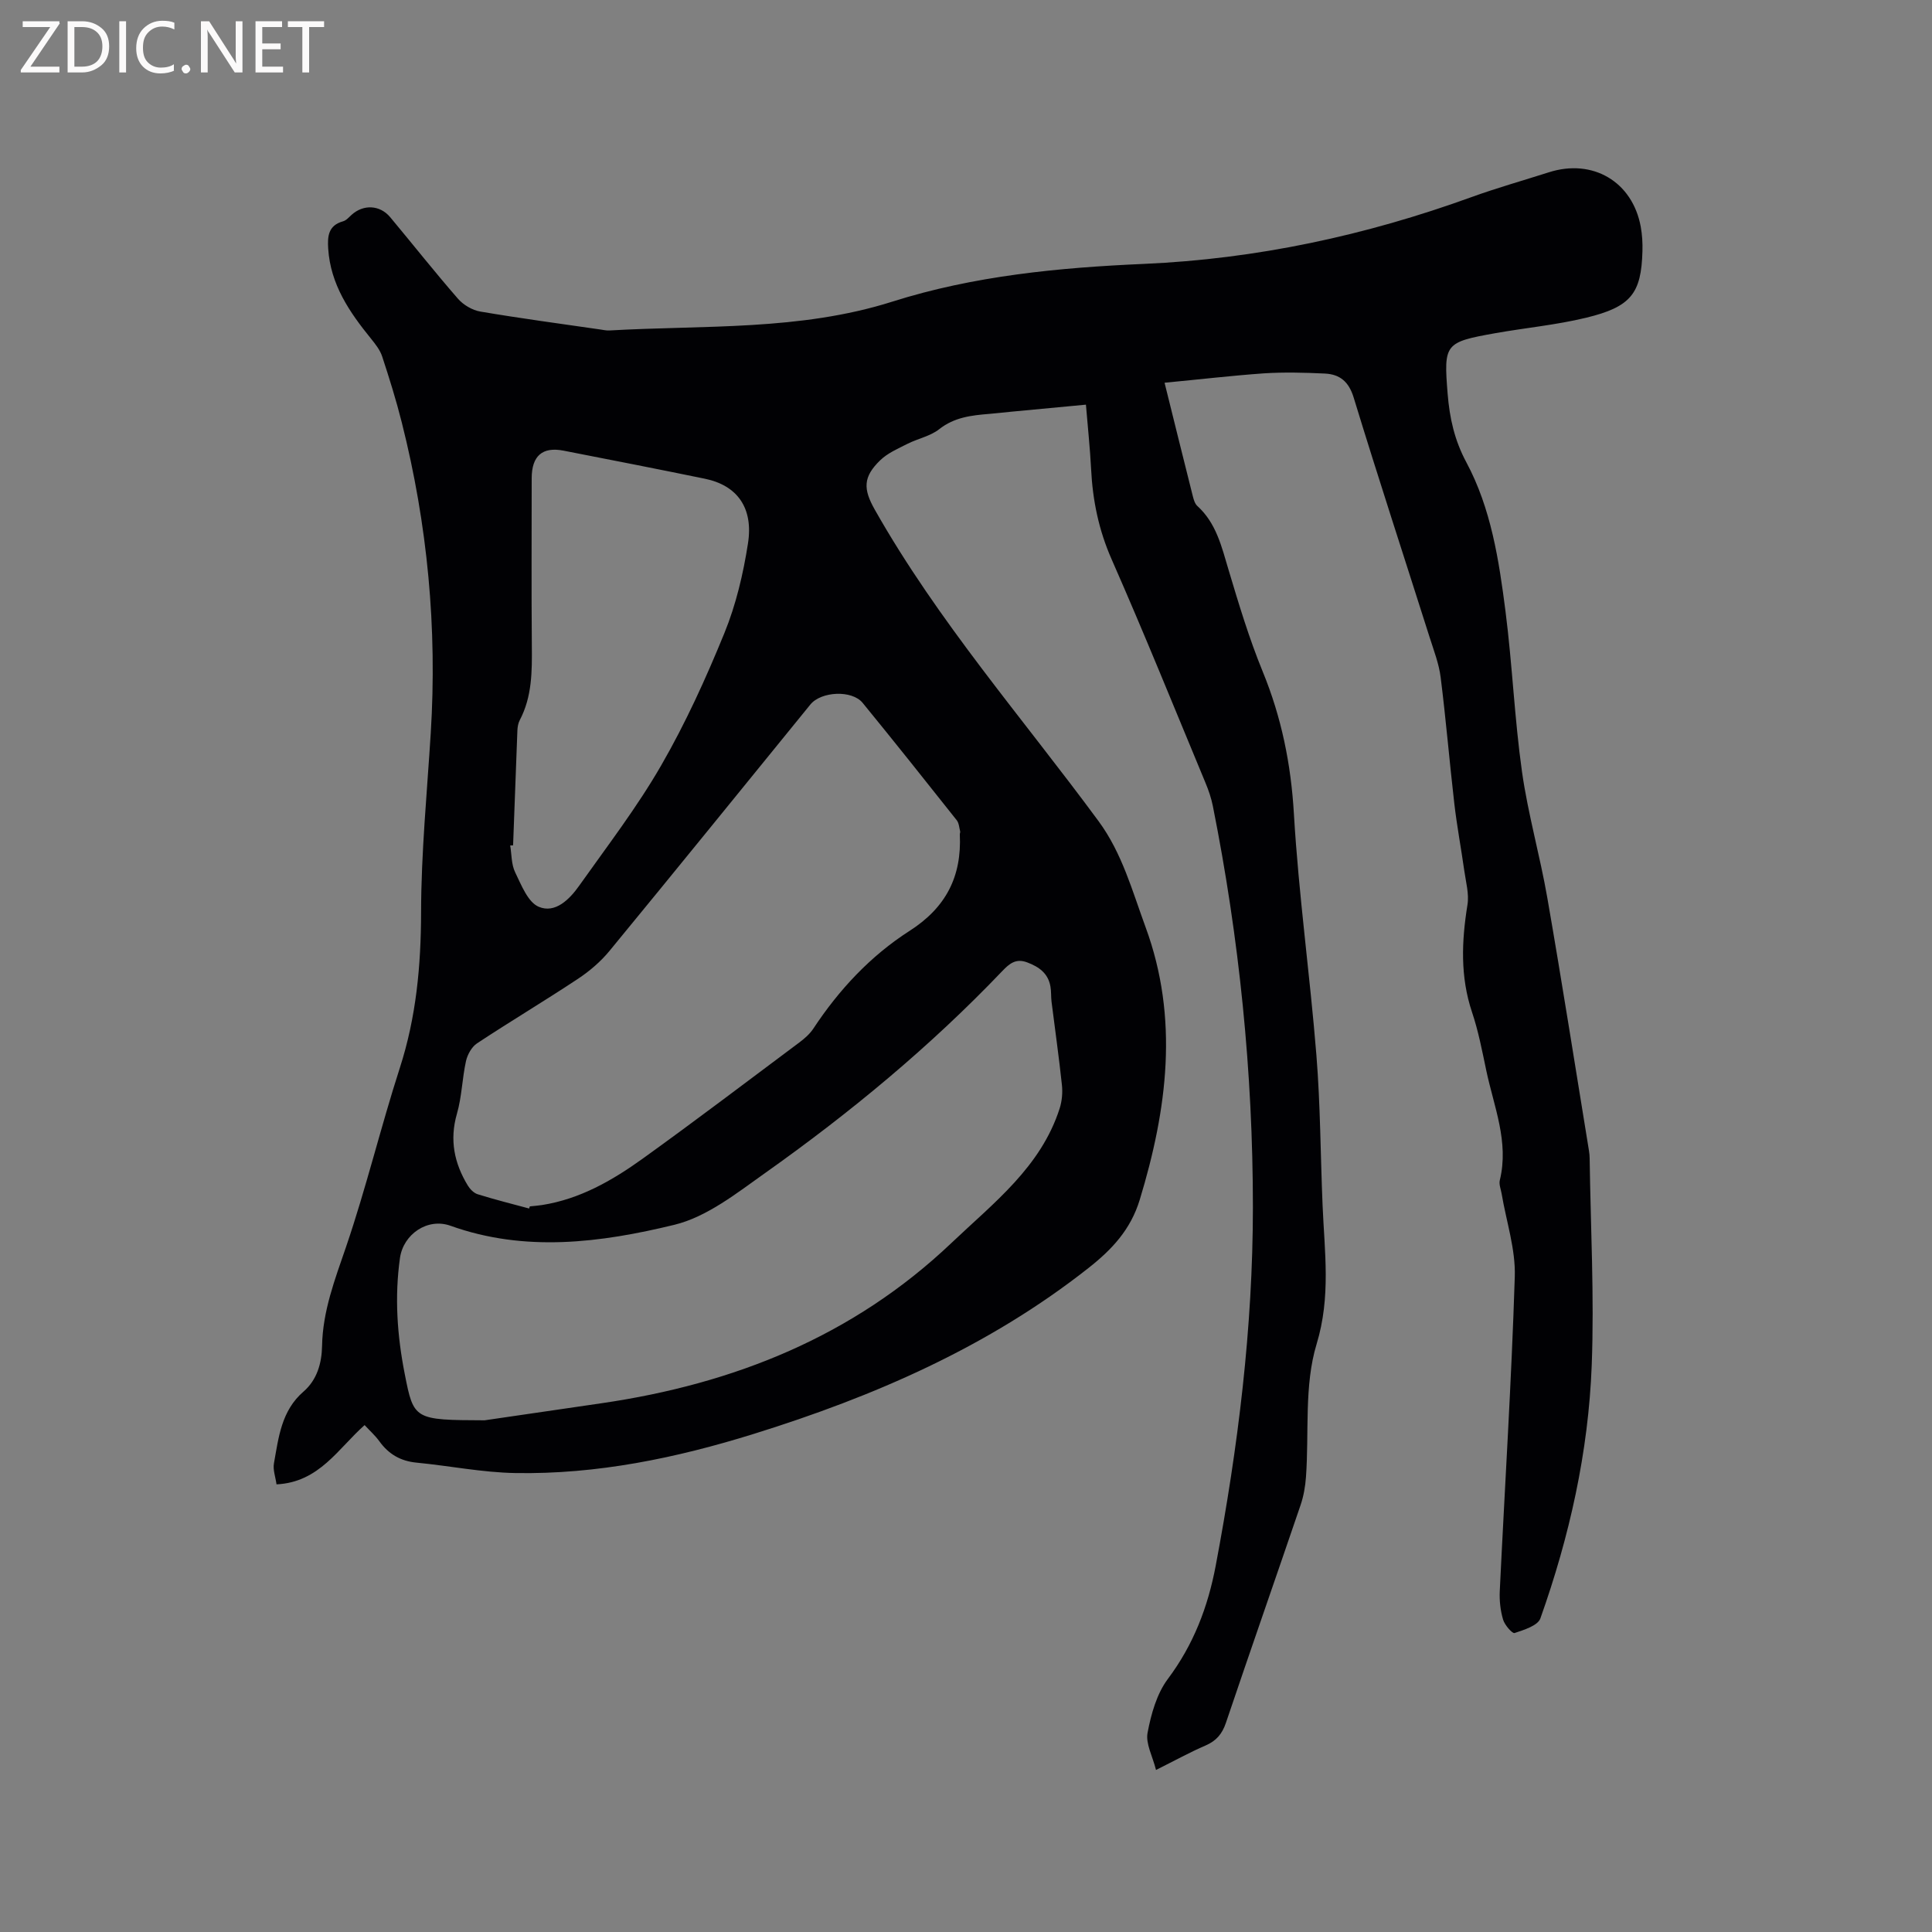 <svg enable-background="new 0 0 400 400" viewBox="0 0 400 400" xmlns="http://www.w3.org/2000/svg"><rect x="0" y="0" width="400" height="400" fill="#808080" stroke="none"/><path d="m241.11 79.24c2.02 8.13 3.92 15.84 5.86 23.53.18.7.42 1.52.92 1.98 3.92 3.56 5.03 8.4 6.46 13.2 2.12 7.09 4.26 14.21 7.06 21.04 3.91 9.52 5.88 19.21 6.48 29.53.98 16.69 3.32 33.3 4.66 49.97.83 10.34.84 20.75 1.28 31.13.4 9.57 1.74 18.84-1.24 28.65-2.61 8.59-1.54 18.29-2.2 27.49-.14 1.98-.49 4.01-1.13 5.88-5.12 15.03-10.37 30.02-15.45 45.06-.78 2.31-2 3.73-4.22 4.69-3.19 1.37-6.24 3.06-10.25 5.06-.71-2.84-2.17-5.44-1.75-7.69.73-3.87 1.9-8.08 4.2-11.15 5.31-7.09 8.29-14.88 9.91-23.45 4.63-24.53 7.69-49.22 7.7-74.2 0-27.95-2.82-55.65-8.29-83.07-.33-1.64-.88-3.27-1.53-4.82-6.42-15.45-12.69-30.96-19.43-46.27-2.67-6.06-3.93-12.21-4.25-18.71-.22-4.33-.69-8.65-1.07-13.31-5.31.5-10.44.98-15.57 1.47-1.48.14-2.95.32-4.43.44-3.69.3-7.24.69-10.38 3.17-1.85 1.46-4.43 1.94-6.59 3.04-1.96.99-4.09 1.91-5.62 3.39-3.57 3.46-3.55 5.94-1.13 10.22 13.11 23.18 30.64 43.19 46.34 64.51 4.87 6.61 6.98 14.46 9.73 21.94 6.94 18.87 4.5 37.68-1.21 56.44-1.89 6.2-5.77 10.31-10.59 14.11-20.71 16.33-44.4 26.61-69.34 34.37-16.06 5-32.45 8.39-49.34 8.1-6.84-.12-13.65-1.5-20.49-2.16-3.29-.32-5.75-1.76-7.66-4.41-.86-1.19-1.98-2.19-3.06-3.36-5.47 4.83-9.38 11.84-18.24 12.27-.21-1.54-.78-3.02-.53-4.36.96-5.36 1.53-10.88 6.11-14.84 2.81-2.43 3.78-5.87 3.85-9.45.13-7.24 2.66-13.78 4.97-20.53 4.16-12.19 7.17-24.77 11.13-37.04 3.4-10.53 4.38-21.18 4.4-32.2.02-12.37 1.23-24.74 2-37.1 1.36-21.75-.66-43.19-5.99-64.31-1.16-4.62-2.58-9.17-4.07-13.7-.44-1.34-1.41-2.56-2.32-3.69-4.46-5.49-8.37-11.21-8.85-18.61-.17-2.6.03-4.82 3.07-5.67.66-.18 1.21-.83 1.76-1.33 2.44-2.22 5.87-2.08 8 .47 4.69 5.62 9.22 11.36 14.03 16.88 1.12 1.29 2.98 2.39 4.66 2.67 8.25 1.4 16.55 2.51 24.83 3.71.63.09 1.27.24 1.89.2 19.6-1.13 39.39.1 58.56-5.97 16.87-5.35 34.44-7.04 52.02-7.81 23.4-1.02 45.92-5.87 67.88-13.83 5.27-1.91 10.68-3.43 16.03-5.14 9.08-2.9 17.31 1.94 19.02 11.28.3 1.66.4 3.38.35 5.06-.24 8.74-2.34 11.52-11.69 13.78-6.15 1.49-12.51 2.08-18.76 3.19-10.51 1.87-10.71 2.2-9.88 12.57.4 4.97 1.41 9.58 3.87 14.16 5.12 9.55 6.75 20.26 8.11 30.87 1.41 11.03 1.86 22.18 3.41 33.18 1.24 8.79 3.73 17.39 5.25 26.15 3.03 17.42 5.77 34.89 8.62 52.34.09.52.13 1.06.14 1.58.2 14.27.97 28.57.43 42.81-.68 17.97-4.6 35.48-10.63 52.43-.53 1.5-3.39 2.38-5.34 3.03-.47.16-2.05-1.65-2.38-2.77-.56-1.88-.78-3.94-.69-5.9 1.04-21.71 2.43-43.4 3.11-65.12.18-5.68-1.76-11.43-2.72-17.15-.16-.94-.59-1.95-.38-2.81 1.94-7.95-1.24-15.26-2.81-22.75-.85-4.04-1.63-8.13-2.94-12.03-2.47-7.37-2.16-14.72-.95-22.23.37-2.27-.33-4.74-.66-7.1-.65-4.6-1.51-9.17-2.05-13.78-1.01-8.74-1.74-17.51-2.84-26.24-.35-2.8-1.41-5.52-2.27-8.24-5.25-16.55-10.66-33.05-15.73-49.65-1.02-3.35-2.89-4.84-5.98-4.99-4.21-.2-8.46-.31-12.66-.04-6.73.48-13.44 1.27-20.52 1.94zm-140.78 214.82c5-.73 14.62-2.13 24.25-3.54 27.38-4 52.07-13.84 72.43-33.2 8.72-8.29 18.49-15.7 22.38-27.83.48-1.52.64-3.25.47-4.84-.61-5.76-1.43-11.5-2.15-17.25-.13-1.05-.04-2.13-.23-3.16-.47-2.71-2.33-4.05-4.79-4.98-2.36-.9-3.71.25-5.19 1.8-14.91 15.62-31.48 29.32-49.06 41.78-5.91 4.19-12.08 9.11-18.85 10.75-15.21 3.69-30.84 5.74-46.32.19-4.75-1.7-9.76 1.74-10.46 6.67-1.14 8.08-.58 16.08.99 24.03 1.86 9.49 1.95 9.52 16.53 9.58zm9.22-43.85c.05-.15.09-.29.14-.44.84-.09 1.69-.15 2.52-.28 7.86-1.23 14.57-5.09 20.86-9.61 10.92-7.85 21.63-15.99 32.41-24.04 1.09-.81 2.17-1.76 2.91-2.87 5.31-8.06 11.85-15.07 19.91-20.23 7.58-4.85 10.83-11.29 10.42-19.98-.01-.21.12-.44.07-.63-.2-.78-.24-1.72-.71-2.31-6.45-8.14-12.91-16.26-19.48-24.3-2.22-2.71-8.6-2.39-10.82.34-13.84 17.01-27.64 34.05-41.57 50.99-1.84 2.24-4.15 4.22-6.57 5.82-6.88 4.56-13.98 8.79-20.87 13.34-1.11.73-1.99 2.33-2.29 3.67-.8 3.61-.86 7.4-1.88 10.92-1.56 5.42-.55 10.24 2.26 14.86.46.75 1.25 1.56 2.05 1.8 3.52 1.1 7.09 1.99 10.64 2.95zm-3.32-75.19c-.2.01-.4.01-.6.02.31 1.87.23 3.93 1.03 5.57 1.28 2.62 2.63 6.18 4.88 7.13 3.41 1.45 6.39-1.55 8.38-4.37 5.81-8.2 11.97-16.22 16.97-24.9 5.05-8.75 9.27-18.04 13.09-27.4 2.4-5.88 3.9-12.26 4.88-18.56 1.16-7.43-2.28-12.04-8.95-13.4-9.74-2-19.5-3.91-29.25-5.81-4.38-.85-6.57 1.1-6.58 5.71 0 11.55-.07 23.09.03 34.64.05 5.32.07 10.57-2.5 15.45-.33.63-.46 1.42-.49 2.15-.31 7.92-.6 15.84-.89 23.77z" fill="#010104"/><g fill="#fbfafa"><path d="m12.4 4.8-6.1 9h6v1.2h-8v-.5l6.1-8.9h-5.7v-1.2h7.6v.4z"/><path d="m14 15v-10.6h3c1.6 0 2.9.5 4 1.4s1.6 2.2 1.6 3.8-.5 3-1.6 3.9-2.4 1.5-4 1.5zm1.4-9.4v8.2h1.6c1.3 0 2.4-.4 3.1-1.1s1.1-1.8 1.1-3.1-.4-2.3-1.2-3-1.8-1-3.1-1z"/><path d="m26.1 4.4v10.6h-1.4v-10.6z"/><path d="m36.1 14.6c-.8.4-1.8.6-2.9.6-1.5 0-2.7-.5-3.6-1.4s-1.4-2.2-1.4-3.8c0-1.7.5-3.1 1.5-4.1s2.3-1.6 3.9-1.6c1 0 1.8.1 2.5.4v1.4c-.8-.4-1.6-.6-2.5-.6-1.2 0-2.1.4-2.9 1.2s-1.1 1.8-1.1 3.2c0 1.3.3 2.3 1 3s1.6 1.1 2.7 1.1c1 0 2-.2 2.7-.7v1.3z"/><path d="m37.6 14.3c0-.2.1-.5.3-.6s.4-.3.6-.3c.3 0 .5.1.6.3s.3.4.3.6-.1.4-.3.6-.4.3-.6.3c-.3 0-.5-.1-.6-.3s-.3-.4-.3-.6z"/><path d="m50.2 15h-1.6l-5.3-8.2c-.2-.2-.3-.5-.4-.7 0 .2.1.7.1 1.5v7.4h-1.4v-10.6h1.7l5.2 8.1c.2.4.4.6.4.7 0-.3-.1-.8-.1-1.5v-7.3h1.4z"/><path d="m58.6 15h-5.7v-10.6h5.5v1.2h-4.1v3.4h3.8v1.2h-3.8v3.6h4.3z"/><path d="m67.1 5.6h-3.1v9.4h-1.4v-9.4h-3v-1.2h7.5z"/></g></svg>